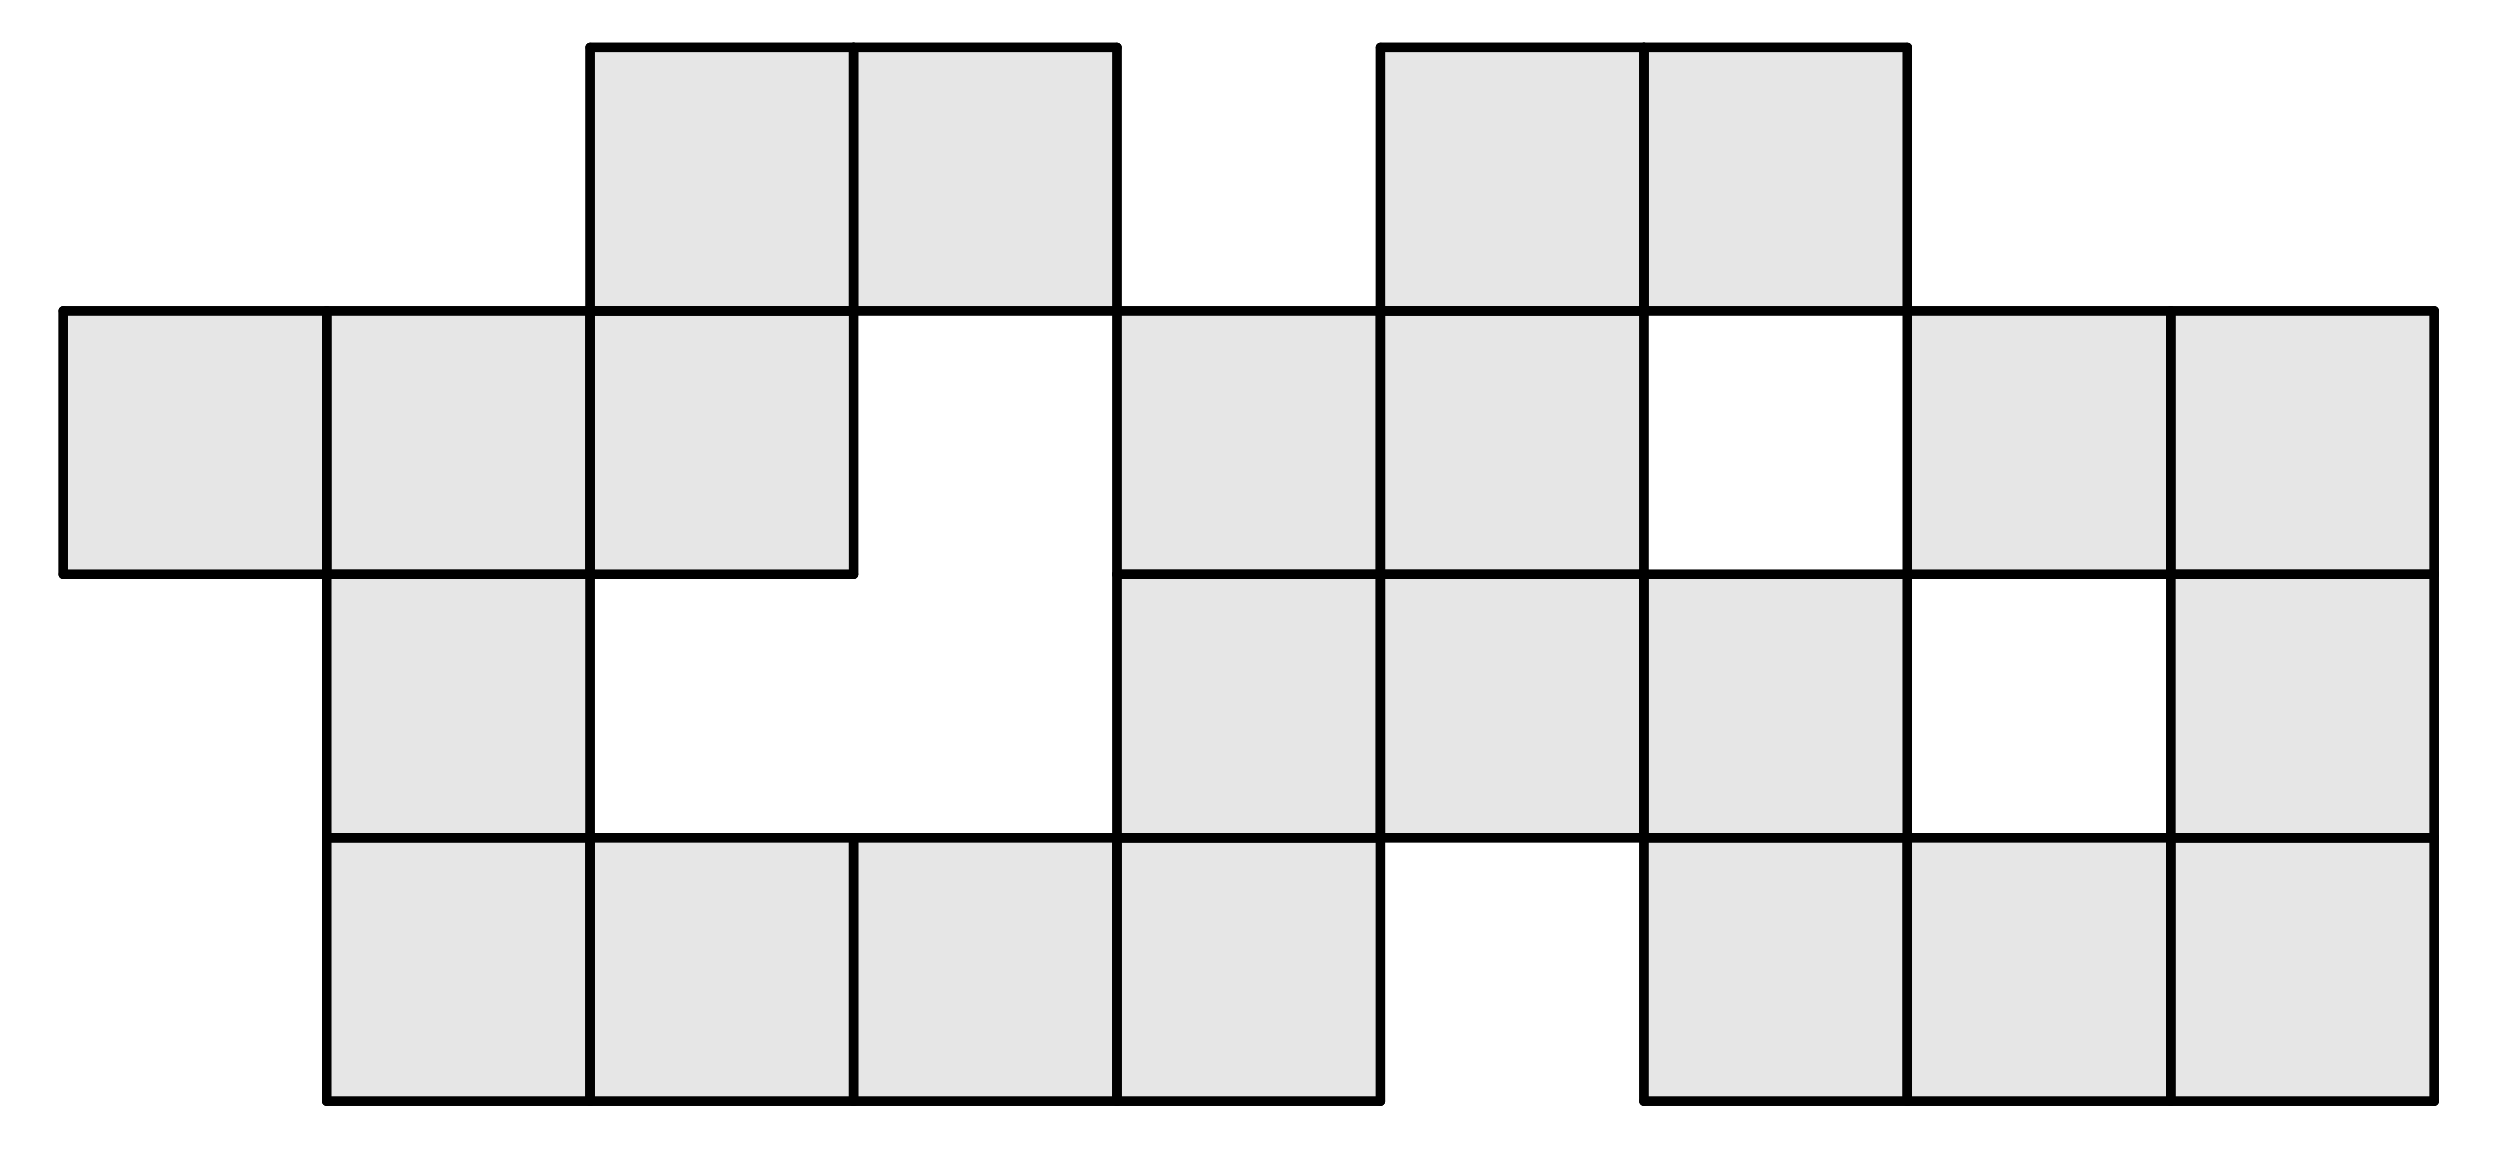 <?xml version="1.0" encoding="UTF-8"?>
<svg xmlns="http://www.w3.org/2000/svg" xmlns:xlink="http://www.w3.org/1999/xlink" width="268.999pt" height="126pt" viewBox="0 0 268.999 126">
<rect x="-26.9" y="-12.6" width="322.799" height="151.2" fill="rgb(100%, 100%, 100%)" fill-opacity="1"/>
<path fill-rule="nonzero" fill="rgb(90.234%, 90.234%, 90.234%)" fill-opacity="1" stroke-width="10" stroke-linecap="round" stroke-linejoin="round" stroke="rgb(0%, 0%, 0%)" stroke-opacity="1" stroke-miterlimit="10" d="M 351.484 358.594 L 634.961 358.594 L 634.961 642.031 L 351.484 642.031 Z M 351.484 358.594 " transform="matrix(0.1, 0, 0, -0.1, 0, 126)"/>
<path fill-rule="nonzero" fill="rgb(90.234%, 90.234%, 90.234%)" fill-opacity="1" stroke-width="10" stroke-linecap="round" stroke-linejoin="round" stroke="rgb(0%, 0%, 0%)" stroke-opacity="1" stroke-miterlimit="10" d="M 351.484 642.031 L 634.961 642.031 L 634.961 925.508 L 351.484 925.508 Z M 351.484 642.031 " transform="matrix(0.1, 0, 0, -0.1, 0, 126)"/>
<path fill-rule="nonzero" fill="rgb(90.234%, 90.234%, 90.234%)" fill-opacity="1" stroke-width="10" stroke-linecap="round" stroke-linejoin="round" stroke="rgb(0%, 0%, 0%)" stroke-opacity="1" stroke-miterlimit="10" d="M 351.484 75.117 L 634.961 75.117 L 634.961 358.594 L 351.484 358.594 Z M 351.484 75.117 " transform="matrix(0.1, 0, 0, -0.1, 0, 126)"/>
<path fill-rule="nonzero" fill="rgb(90.234%, 90.234%, 90.234%)" fill-opacity="1" stroke-width="10" stroke-linecap="round" stroke-linejoin="round" stroke="rgb(0%, 0%, 0%)" stroke-opacity="1" stroke-miterlimit="10" d="M 634.961 75.117 L 918.438 75.117 L 918.438 358.594 L 634.961 358.594 Z M 634.961 75.117 " transform="matrix(0.1, 0, 0, -0.1, 0, 126)"/>
<path fill-rule="nonzero" fill="rgb(90.234%, 90.234%, 90.234%)" fill-opacity="1" stroke-width="10" stroke-linecap="round" stroke-linejoin="round" stroke="rgb(0%, 0%, 0%)" stroke-opacity="1" stroke-miterlimit="10" d="M 918.438 75.117 L 1201.875 75.117 L 1201.875 358.594 L 918.438 358.594 Z M 918.438 75.117 " transform="matrix(0.1, 0, 0, -0.1, 0, 126)"/>
<path fill-rule="nonzero" fill="rgb(90.234%, 90.234%, 90.234%)" fill-opacity="1" stroke-width="10" stroke-linecap="round" stroke-linejoin="round" stroke="rgb(0%, 0%, 0%)" stroke-opacity="1" stroke-miterlimit="10" d="M 1201.875 75.117 L 1485.352 75.117 L 1485.352 358.594 L 1201.875 358.594 Z M 1201.875 75.117 " transform="matrix(0.1, 0, 0, -0.1, 0, 126)"/>
<path fill-rule="nonzero" fill="rgb(90.234%, 90.234%, 90.234%)" fill-opacity="1" stroke-width="10" stroke-linecap="round" stroke-linejoin="round" stroke="rgb(0%, 0%, 0%)" stroke-opacity="1" stroke-miterlimit="10" d="M 1201.875 358.594 L 1485.352 358.594 L 1485.352 642.031 L 1201.875 642.031 Z M 1201.875 358.594 " transform="matrix(0.1, 0, 0, -0.1, 0, 126)"/>
<path fill-rule="nonzero" fill="rgb(90.234%, 90.234%, 90.234%)" fill-opacity="1" stroke-width="10" stroke-linecap="round" stroke-linejoin="round" stroke="rgb(0%, 0%, 0%)" stroke-opacity="1" stroke-miterlimit="10" d="M 1201.875 642.031 L 1485.352 642.031 L 1485.352 925.508 L 1201.875 925.508 Z M 1201.875 642.031 " transform="matrix(0.1, 0, 0, -0.1, 0, 126)"/>
<path fill-rule="nonzero" fill="rgb(90.234%, 90.234%, 90.234%)" fill-opacity="1" stroke-width="10" stroke-linecap="round" stroke-linejoin="round" stroke="rgb(0%, 0%, 0%)" stroke-opacity="1" stroke-miterlimit="10" d="M 634.961 642.031 L 918.438 642.031 L 918.438 925.508 L 634.961 925.508 Z M 634.961 642.031 " transform="matrix(0.1, 0, 0, -0.1, 0, 126)"/>
<path fill-rule="nonzero" fill="rgb(90.234%, 90.234%, 90.234%)" fill-opacity="1" stroke-width="10" stroke-linecap="round" stroke-linejoin="round" stroke="rgb(0%, 0%, 0%)" stroke-opacity="1" stroke-miterlimit="10" d="M 634.961 925.508 L 918.438 925.508 L 918.438 1208.984 L 634.961 1208.984 Z M 634.961 925.508 " transform="matrix(0.1, 0, 0, -0.1, 0, 126)"/>
<path fill-rule="nonzero" fill="rgb(90.234%, 90.234%, 90.234%)" fill-opacity="1" stroke-width="10" stroke-linecap="round" stroke-linejoin="round" stroke="rgb(0%, 0%, 0%)" stroke-opacity="1" stroke-miterlimit="10" d="M 918.438 925.508 L 1201.875 925.508 L 1201.875 1208.984 L 918.438 1208.984 Z M 918.438 925.508 " transform="matrix(0.1, 0, 0, -0.1, 0, 126)"/>
<path fill-rule="nonzero" fill="rgb(90.234%, 90.234%, 90.234%)" fill-opacity="1" stroke-width="10" stroke-linecap="round" stroke-linejoin="round" stroke="rgb(0%, 0%, 0%)" stroke-opacity="1" stroke-miterlimit="10" d="M 1485.352 358.594 L 1768.828 358.594 L 1768.828 642.031 L 1485.352 642.031 Z M 1485.352 358.594 " transform="matrix(0.1, 0, 0, -0.1, 0, 126)"/>
<path fill-rule="nonzero" fill="rgb(90.234%, 90.234%, 90.234%)" fill-opacity="1" stroke-width="10" stroke-linecap="round" stroke-linejoin="round" stroke="rgb(0%, 0%, 0%)" stroke-opacity="1" stroke-miterlimit="10" d="M 68.047 642.031 L 351.484 642.031 L 351.484 925.508 L 68.047 925.508 Z M 68.047 642.031 " transform="matrix(0.1, 0, 0, -0.1, 0, 126)"/>
<path fill-rule="nonzero" fill="rgb(90.234%, 90.234%, 90.234%)" fill-opacity="1" stroke-width="10" stroke-linecap="round" stroke-linejoin="round" stroke="rgb(0%, 0%, 0%)" stroke-opacity="1" stroke-miterlimit="10" d="M 1485.352 642.031 L 1768.828 642.031 L 1768.828 925.508 L 1485.352 925.508 Z M 1485.352 642.031 " transform="matrix(0.1, 0, 0, -0.1, 0, 126)"/>
<path fill-rule="nonzero" fill="rgb(90.234%, 90.234%, 90.234%)" fill-opacity="1" stroke-width="10" stroke-linecap="round" stroke-linejoin="round" stroke="rgb(0%, 0%, 0%)" stroke-opacity="1" stroke-miterlimit="10" d="M 1768.828 358.594 L 2052.266 358.594 L 2052.266 642.031 L 1768.828 642.031 Z M 1768.828 358.594 " transform="matrix(0.1, 0, 0, -0.1, 0, 126)"/>
<path fill-rule="nonzero" fill="rgb(90.234%, 90.234%, 90.234%)" fill-opacity="1" stroke-width="10" stroke-linecap="round" stroke-linejoin="round" stroke="rgb(0%, 0%, 0%)" stroke-opacity="1" stroke-miterlimit="10" d="M 1768.828 75.117 L 2052.266 75.117 L 2052.266 358.594 L 1768.828 358.594 Z M 1768.828 75.117 " transform="matrix(0.1, 0, 0, -0.1, 0, 126)"/>
<path fill-rule="nonzero" fill="rgb(90.234%, 90.234%, 90.234%)" fill-opacity="1" stroke-width="10" stroke-linecap="round" stroke-linejoin="round" stroke="rgb(0%, 0%, 0%)" stroke-opacity="1" stroke-miterlimit="10" d="M 2052.305 75.117 L 2335.742 75.117 L 2335.742 358.594 L 2052.305 358.594 Z M 2052.305 75.117 " transform="matrix(0.1, 0, 0, -0.1, 0, 126)"/>
<path fill-rule="nonzero" fill="rgb(90.234%, 90.234%, 90.234%)" fill-opacity="1" stroke-width="10" stroke-linecap="round" stroke-linejoin="round" stroke="rgb(0%, 0%, 0%)" stroke-opacity="1" stroke-miterlimit="10" d="M 2335.742 75.117 L 2619.219 75.117 L 2619.219 358.594 L 2335.742 358.594 Z M 2335.742 75.117 " transform="matrix(0.1, 0, 0, -0.1, 0, 126)"/>
<path fill-rule="nonzero" fill="rgb(90.234%, 90.234%, 90.234%)" fill-opacity="1" stroke-width="10" stroke-linecap="round" stroke-linejoin="round" stroke="rgb(0%, 0%, 0%)" stroke-opacity="1" stroke-miterlimit="10" d="M 2335.742 358.594 L 2619.219 358.594 L 2619.219 642.031 L 2335.742 642.031 Z M 2335.742 358.594 " transform="matrix(0.1, 0, 0, -0.1, 0, 126)"/>
<path fill-rule="nonzero" fill="rgb(90.234%, 90.234%, 90.234%)" fill-opacity="1" stroke-width="10" stroke-linecap="round" stroke-linejoin="round" stroke="rgb(0%, 0%, 0%)" stroke-opacity="1" stroke-miterlimit="10" d="M 2052.305 642.031 L 2335.742 642.031 L 2335.742 925.508 L 2052.305 925.508 Z M 2052.305 642.031 " transform="matrix(0.1, 0, 0, -0.1, 0, 126)"/>
<path fill-rule="nonzero" fill="rgb(90.234%, 90.234%, 90.234%)" fill-opacity="1" stroke-width="10" stroke-linecap="round" stroke-linejoin="round" stroke="rgb(0%, 0%, 0%)" stroke-opacity="1" stroke-miterlimit="10" d="M 2335.742 642.031 L 2619.219 642.031 L 2619.219 925.508 L 2335.742 925.508 Z M 2335.742 642.031 " transform="matrix(0.1, 0, 0, -0.1, 0, 126)"/>
<path fill-rule="nonzero" fill="rgb(90.234%, 90.234%, 90.234%)" fill-opacity="1" stroke-width="10" stroke-linecap="round" stroke-linejoin="round" stroke="rgb(0%, 0%, 0%)" stroke-opacity="1" stroke-miterlimit="10" d="M 1768.828 925.508 L 2052.266 925.508 L 2052.266 1208.984 L 1768.828 1208.984 Z M 1768.828 925.508 " transform="matrix(0.1, 0, 0, -0.1, 0, 126)"/>
<path fill-rule="nonzero" fill="rgb(90.234%, 90.234%, 90.234%)" fill-opacity="1" stroke-width="10" stroke-linecap="round" stroke-linejoin="round" stroke="rgb(0%, 0%, 0%)" stroke-opacity="1" stroke-miterlimit="10" d="M 1485.352 925.508 L 1768.828 925.508 L 1768.828 1208.984 L 1485.352 1208.984 Z M 1485.352 925.508 " transform="matrix(0.1, 0, 0, -0.1, 0, 126)"/>
<path fill="none" stroke-width="10" stroke-linecap="round" stroke-linejoin="round" stroke="rgb(0%, 0%, 0%)" stroke-opacity="1" stroke-miterlimit="10" d="M 351.484 358.594 L 634.961 358.594 " transform="matrix(0.1, 0, 0, -0.1, 0, 126)"/>
<path fill="none" stroke-width="10" stroke-linecap="round" stroke-linejoin="round" stroke="rgb(0%, 0%, 0%)" stroke-opacity="1" stroke-miterlimit="10" d="M 634.961 358.594 L 634.961 642.031 " transform="matrix(0.1, 0, 0, -0.1, 0, 126)"/>
<path fill="none" stroke-width="10" stroke-linecap="round" stroke-linejoin="round" stroke="rgb(0%, 0%, 0%)" stroke-opacity="1" stroke-miterlimit="10" d="M 634.961 642.031 L 351.484 642.031 " transform="matrix(0.1, 0, 0, -0.1, 0, 126)"/>
<path fill="none" stroke-width="10" stroke-linecap="round" stroke-linejoin="round" stroke="rgb(0%, 0%, 0%)" stroke-opacity="1" stroke-miterlimit="10" d="M 351.484 642.031 L 351.484 358.594 " transform="matrix(0.1, 0, 0, -0.1, 0, 126)"/>
<path fill="none" stroke-width="10" stroke-linecap="round" stroke-linejoin="round" stroke="rgb(0%, 0%, 0%)" stroke-opacity="1" stroke-miterlimit="10" d="M 351.484 642.031 L 634.961 642.031 " transform="matrix(0.1, 0, 0, -0.1, 0, 126)"/>
<path fill="none" stroke-width="10" stroke-linecap="round" stroke-linejoin="round" stroke="rgb(0%, 0%, 0%)" stroke-opacity="1" stroke-miterlimit="10" d="M 634.961 642.031 L 634.961 925.508 " transform="matrix(0.1, 0, 0, -0.1, 0, 126)"/>
<path fill="none" stroke-width="10" stroke-linecap="round" stroke-linejoin="round" stroke="rgb(0%, 0%, 0%)" stroke-opacity="1" stroke-miterlimit="10" d="M 634.961 925.508 L 351.484 925.508 " transform="matrix(0.1, 0, 0, -0.1, 0, 126)"/>
<path fill="none" stroke-width="10" stroke-linecap="round" stroke-linejoin="round" stroke="rgb(0%, 0%, 0%)" stroke-opacity="1" stroke-miterlimit="10" d="M 351.484 925.508 L 351.484 642.031 " transform="matrix(0.1, 0, 0, -0.1, 0, 126)"/>
<path fill="none" stroke-width="10" stroke-linecap="round" stroke-linejoin="round" stroke="rgb(0%, 0%, 0%)" stroke-opacity="1" stroke-miterlimit="10" d="M 351.484 75.117 L 634.961 75.117 " transform="matrix(0.1, 0, 0, -0.1, 0, 126)"/>
<path fill="none" stroke-width="10" stroke-linecap="round" stroke-linejoin="round" stroke="rgb(0%, 0%, 0%)" stroke-opacity="1" stroke-miterlimit="10" d="M 634.961 75.117 L 634.961 358.594 " transform="matrix(0.1, 0, 0, -0.1, 0, 126)"/>
<path fill="none" stroke-width="10" stroke-linecap="round" stroke-linejoin="round" stroke="rgb(0%, 0%, 0%)" stroke-opacity="1" stroke-miterlimit="10" d="M 634.961 358.594 L 351.484 358.594 " transform="matrix(0.1, 0, 0, -0.1, 0, 126)"/>
<path fill="none" stroke-width="10" stroke-linecap="round" stroke-linejoin="round" stroke="rgb(0%, 0%, 0%)" stroke-opacity="1" stroke-miterlimit="10" d="M 351.484 358.594 L 351.484 75.117 " transform="matrix(0.1, 0, 0, -0.1, 0, 126)"/>
<path fill="none" stroke-width="10" stroke-linecap="round" stroke-linejoin="round" stroke="rgb(0%, 0%, 0%)" stroke-opacity="1" stroke-miterlimit="10" d="M 634.961 75.117 L 918.438 75.117 " transform="matrix(0.1, 0, 0, -0.1, 0, 126)"/>
<path fill="none" stroke-width="10" stroke-linecap="round" stroke-linejoin="round" stroke="rgb(0%, 0%, 0%)" stroke-opacity="1" stroke-miterlimit="10" d="M 918.438 75.117 L 918.438 358.594 " transform="matrix(0.1, 0, 0, -0.1, 0, 126)"/>
<path fill="none" stroke-width="10" stroke-linecap="round" stroke-linejoin="round" stroke="rgb(0%, 0%, 0%)" stroke-opacity="1" stroke-miterlimit="10" d="M 918.438 358.594 L 634.961 358.594 " transform="matrix(0.1, 0, 0, -0.1, 0, 126)"/>
<path fill="none" stroke-width="10" stroke-linecap="round" stroke-linejoin="round" stroke="rgb(0%, 0%, 0%)" stroke-opacity="1" stroke-miterlimit="10" d="M 634.961 358.594 L 634.961 75.117 " transform="matrix(0.1, 0, 0, -0.1, 0, 126)"/>
<path fill="none" stroke-width="10" stroke-linecap="round" stroke-linejoin="round" stroke="rgb(0%, 0%, 0%)" stroke-opacity="1" stroke-miterlimit="10" d="M 918.438 75.117 L 1201.875 75.117 " transform="matrix(0.1, 0, 0, -0.1, 0, 126)"/>
<path fill="none" stroke-width="10" stroke-linecap="round" stroke-linejoin="round" stroke="rgb(0%, 0%, 0%)" stroke-opacity="1" stroke-miterlimit="10" d="M 1201.875 75.117 L 1201.875 358.594 " transform="matrix(0.1, 0, 0, -0.1, 0, 126)"/>
<path fill="none" stroke-width="10" stroke-linecap="round" stroke-linejoin="round" stroke="rgb(0%, 0%, 0%)" stroke-opacity="1" stroke-miterlimit="10" d="M 1201.875 358.594 L 918.438 358.594 " transform="matrix(0.1, 0, 0, -0.1, 0, 126)"/>
<path fill="none" stroke-width="10" stroke-linecap="round" stroke-linejoin="round" stroke="rgb(0%, 0%, 0%)" stroke-opacity="1" stroke-miterlimit="10" d="M 918.438 358.594 L 918.438 75.117 " transform="matrix(0.1, 0, 0, -0.1, 0, 126)"/>
<path fill="none" stroke-width="10" stroke-linecap="round" stroke-linejoin="round" stroke="rgb(0%, 0%, 0%)" stroke-opacity="1" stroke-miterlimit="10" d="M 1201.875 75.117 L 1485.352 75.117 " transform="matrix(0.1, 0, 0, -0.1, 0, 126)"/>
<path fill="none" stroke-width="10" stroke-linecap="round" stroke-linejoin="round" stroke="rgb(0%, 0%, 0%)" stroke-opacity="1" stroke-miterlimit="10" d="M 1485.352 75.117 L 1485.352 358.594 " transform="matrix(0.1, 0, 0, -0.1, 0, 126)"/>
<path fill="none" stroke-width="10" stroke-linecap="round" stroke-linejoin="round" stroke="rgb(0%, 0%, 0%)" stroke-opacity="1" stroke-miterlimit="10" d="M 1485.352 358.594 L 1201.875 358.594 " transform="matrix(0.1, 0, 0, -0.1, 0, 126)"/>
<path fill="none" stroke-width="10" stroke-linecap="round" stroke-linejoin="round" stroke="rgb(0%, 0%, 0%)" stroke-opacity="1" stroke-miterlimit="10" d="M 1201.875 358.594 L 1201.875 75.117 " transform="matrix(0.1, 0, 0, -0.1, 0, 126)"/>
<path fill="none" stroke-width="10" stroke-linecap="round" stroke-linejoin="round" stroke="rgb(0%, 0%, 0%)" stroke-opacity="1" stroke-miterlimit="10" d="M 1201.875 358.594 L 1485.352 358.594 " transform="matrix(0.1, 0, 0, -0.1, 0, 126)"/>
<path fill="none" stroke-width="10" stroke-linecap="round" stroke-linejoin="round" stroke="rgb(0%, 0%, 0%)" stroke-opacity="1" stroke-miterlimit="10" d="M 1485.352 358.594 L 1485.352 642.031 " transform="matrix(0.1, 0, 0, -0.1, 0, 126)"/>
<path fill="none" stroke-width="10" stroke-linecap="round" stroke-linejoin="round" stroke="rgb(0%, 0%, 0%)" stroke-opacity="1" stroke-miterlimit="10" d="M 1485.352 642.031 L 1201.875 642.031 " transform="matrix(0.1, 0, 0, -0.1, 0, 126)"/>
<path fill="none" stroke-width="10" stroke-linecap="round" stroke-linejoin="round" stroke="rgb(0%, 0%, 0%)" stroke-opacity="1" stroke-miterlimit="10" d="M 1201.875 642.031 L 1201.875 358.594 " transform="matrix(0.1, 0, 0, -0.1, 0, 126)"/>
<path fill="none" stroke-width="10" stroke-linecap="round" stroke-linejoin="round" stroke="rgb(0%, 0%, 0%)" stroke-opacity="1" stroke-miterlimit="10" d="M 1201.875 642.031 L 1485.352 642.031 " transform="matrix(0.1, 0, 0, -0.1, 0, 126)"/>
<path fill="none" stroke-width="10" stroke-linecap="round" stroke-linejoin="round" stroke="rgb(0%, 0%, 0%)" stroke-opacity="1" stroke-miterlimit="10" d="M 1485.352 642.031 L 1485.352 925.508 " transform="matrix(0.1, 0, 0, -0.1, 0, 126)"/>
<path fill="none" stroke-width="10" stroke-linecap="round" stroke-linejoin="round" stroke="rgb(0%, 0%, 0%)" stroke-opacity="1" stroke-miterlimit="10" d="M 1485.352 925.508 L 1201.875 925.508 " transform="matrix(0.1, 0, 0, -0.1, 0, 126)"/>
<path fill="none" stroke-width="10" stroke-linecap="round" stroke-linejoin="round" stroke="rgb(0%, 0%, 0%)" stroke-opacity="1" stroke-miterlimit="10" d="M 1201.875 925.508 L 1201.875 642.031 " transform="matrix(0.1, 0, 0, -0.1, 0, 126)"/>
<path fill="none" stroke-width="10" stroke-linecap="round" stroke-linejoin="round" stroke="rgb(0%, 0%, 0%)" stroke-opacity="1" stroke-miterlimit="10" d="M 634.961 642.031 L 918.438 642.031 " transform="matrix(0.1, 0, 0, -0.1, 0, 126)"/>
<path fill="none" stroke-width="10" stroke-linecap="round" stroke-linejoin="round" stroke="rgb(0%, 0%, 0%)" stroke-opacity="1" stroke-miterlimit="10" d="M 918.438 642.031 L 918.438 925.508 " transform="matrix(0.1, 0, 0, -0.1, 0, 126)"/>
<path fill="none" stroke-width="10" stroke-linecap="round" stroke-linejoin="round" stroke="rgb(0%, 0%, 0%)" stroke-opacity="1" stroke-miterlimit="10" d="M 918.438 925.508 L 634.961 925.508 " transform="matrix(0.1, 0, 0, -0.1, 0, 126)"/>
<path fill="none" stroke-width="10" stroke-linecap="round" stroke-linejoin="round" stroke="rgb(0%, 0%, 0%)" stroke-opacity="1" stroke-miterlimit="10" d="M 634.961 925.508 L 634.961 642.031 " transform="matrix(0.1, 0, 0, -0.1, 0, 126)"/>
<path fill="none" stroke-width="10" stroke-linecap="round" stroke-linejoin="round" stroke="rgb(0%, 0%, 0%)" stroke-opacity="1" stroke-miterlimit="10" d="M 634.961 925.508 L 918.438 925.508 " transform="matrix(0.1, 0, 0, -0.1, 0, 126)"/>
<path fill="none" stroke-width="10" stroke-linecap="round" stroke-linejoin="round" stroke="rgb(0%, 0%, 0%)" stroke-opacity="1" stroke-miterlimit="10" d="M 918.438 925.508 L 918.438 1208.984 " transform="matrix(0.1, 0, 0, -0.1, 0, 126)"/>
<path fill="none" stroke-width="10" stroke-linecap="round" stroke-linejoin="round" stroke="rgb(0%, 0%, 0%)" stroke-opacity="1" stroke-miterlimit="10" d="M 918.438 1208.984 L 634.961 1208.984 " transform="matrix(0.1, 0, 0, -0.1, 0, 126)"/>
<path fill="none" stroke-width="10" stroke-linecap="round" stroke-linejoin="round" stroke="rgb(0%, 0%, 0%)" stroke-opacity="1" stroke-miterlimit="10" d="M 634.961 1208.984 L 634.961 925.508 " transform="matrix(0.1, 0, 0, -0.1, 0, 126)"/>
<path fill="none" stroke-width="10" stroke-linecap="round" stroke-linejoin="round" stroke="rgb(0%, 0%, 0%)" stroke-opacity="1" stroke-miterlimit="10" d="M 918.438 925.508 L 1201.875 925.508 " transform="matrix(0.1, 0, 0, -0.1, 0, 126)"/>
<path fill="none" stroke-width="10" stroke-linecap="round" stroke-linejoin="round" stroke="rgb(0%, 0%, 0%)" stroke-opacity="1" stroke-miterlimit="10" d="M 1201.875 925.508 L 1201.875 1208.984 " transform="matrix(0.1, 0, 0, -0.1, 0, 126)"/>
<path fill="none" stroke-width="10" stroke-linecap="round" stroke-linejoin="round" stroke="rgb(0%, 0%, 0%)" stroke-opacity="1" stroke-miterlimit="10" d="M 1201.875 1208.984 L 918.438 1208.984 " transform="matrix(0.1, 0, 0, -0.1, 0, 126)"/>
<path fill="none" stroke-width="10" stroke-linecap="round" stroke-linejoin="round" stroke="rgb(0%, 0%, 0%)" stroke-opacity="1" stroke-miterlimit="10" d="M 918.438 1208.984 L 918.438 925.508 " transform="matrix(0.1, 0, 0, -0.1, 0, 126)"/>
<path fill="none" stroke-width="10" stroke-linecap="round" stroke-linejoin="round" stroke="rgb(0%, 0%, 0%)" stroke-opacity="1" stroke-miterlimit="10" d="M 1485.352 358.594 L 1768.828 358.594 " transform="matrix(0.1, 0, 0, -0.1, 0, 126)"/>
<path fill="none" stroke-width="10" stroke-linecap="round" stroke-linejoin="round" stroke="rgb(0%, 0%, 0%)" stroke-opacity="1" stroke-miterlimit="10" d="M 1768.828 358.594 L 1768.828 642.031 " transform="matrix(0.1, 0, 0, -0.1, 0, 126)"/>
<path fill="none" stroke-width="10" stroke-linecap="round" stroke-linejoin="round" stroke="rgb(0%, 0%, 0%)" stroke-opacity="1" stroke-miterlimit="10" d="M 1768.828 642.031 L 1485.352 642.031 " transform="matrix(0.1, 0, 0, -0.1, 0, 126)"/>
<path fill="none" stroke-width="10" stroke-linecap="round" stroke-linejoin="round" stroke="rgb(0%, 0%, 0%)" stroke-opacity="1" stroke-miterlimit="10" d="M 1485.352 642.031 L 1485.352 358.594 " transform="matrix(0.1, 0, 0, -0.1, 0, 126)"/>
<path fill="none" stroke-width="10" stroke-linecap="round" stroke-linejoin="round" stroke="rgb(0%, 0%, 0%)" stroke-opacity="1" stroke-miterlimit="10" d="M 68.047 642.031 L 351.484 642.031 " transform="matrix(0.1, 0, 0, -0.1, 0, 126)"/>
<path fill="none" stroke-width="10" stroke-linecap="round" stroke-linejoin="round" stroke="rgb(0%, 0%, 0%)" stroke-opacity="1" stroke-miterlimit="10" d="M 351.484 642.031 L 351.484 925.508 " transform="matrix(0.1, 0, 0, -0.1, 0, 126)"/>
<path fill="none" stroke-width="10" stroke-linecap="round" stroke-linejoin="round" stroke="rgb(0%, 0%, 0%)" stroke-opacity="1" stroke-miterlimit="10" d="M 351.484 925.508 L 68.047 925.508 " transform="matrix(0.1, 0, 0, -0.1, 0, 126)"/>
<path fill="none" stroke-width="10" stroke-linecap="round" stroke-linejoin="round" stroke="rgb(0%, 0%, 0%)" stroke-opacity="1" stroke-miterlimit="10" d="M 68.047 925.508 L 68.047 642.031 " transform="matrix(0.1, 0, 0, -0.1, 0, 126)"/>
<path fill="none" stroke-width="10" stroke-linecap="round" stroke-linejoin="round" stroke="rgb(0%, 0%, 0%)" stroke-opacity="1" stroke-miterlimit="10" d="M 1485.352 642.031 L 1768.828 642.031 " transform="matrix(0.1, 0, 0, -0.1, 0, 126)"/>
<path fill="none" stroke-width="10" stroke-linecap="round" stroke-linejoin="round" stroke="rgb(0%, 0%, 0%)" stroke-opacity="1" stroke-miterlimit="10" d="M 1768.828 642.031 L 1768.828 925.508 " transform="matrix(0.1, 0, 0, -0.1, 0, 126)"/>
<path fill="none" stroke-width="10" stroke-linecap="round" stroke-linejoin="round" stroke="rgb(0%, 0%, 0%)" stroke-opacity="1" stroke-miterlimit="10" d="M 1768.828 925.508 L 1485.352 925.508 " transform="matrix(0.1, 0, 0, -0.1, 0, 126)"/>
<path fill="none" stroke-width="10" stroke-linecap="round" stroke-linejoin="round" stroke="rgb(0%, 0%, 0%)" stroke-opacity="1" stroke-miterlimit="10" d="M 1485.352 925.508 L 1485.352 642.031 " transform="matrix(0.1, 0, 0, -0.1, 0, 126)"/>
<path fill="none" stroke-width="10" stroke-linecap="round" stroke-linejoin="round" stroke="rgb(0%, 0%, 0%)" stroke-opacity="1" stroke-miterlimit="10" d="M 1768.828 358.594 L 2052.305 358.594 " transform="matrix(0.1, 0, 0, -0.1, 0, 126)"/>
<path fill="none" stroke-width="10" stroke-linecap="round" stroke-linejoin="round" stroke="rgb(0%, 0%, 0%)" stroke-opacity="1" stroke-miterlimit="10" d="M 2052.305 358.594 L 2052.305 642.031 " transform="matrix(0.1, 0, 0, -0.1, 0, 126)"/>
<path fill="none" stroke-width="10" stroke-linecap="round" stroke-linejoin="round" stroke="rgb(0%, 0%, 0%)" stroke-opacity="1" stroke-miterlimit="10" d="M 2052.305 642.031 L 1768.828 642.031 " transform="matrix(0.1, 0, 0, -0.1, 0, 126)"/>
<path fill="none" stroke-width="10" stroke-linecap="round" stroke-linejoin="round" stroke="rgb(0%, 0%, 0%)" stroke-opacity="1" stroke-miterlimit="10" d="M 1768.828 642.031 L 1768.828 358.594 " transform="matrix(0.1, 0, 0, -0.1, 0, 126)"/>
<path fill="none" stroke-width="10" stroke-linecap="round" stroke-linejoin="round" stroke="rgb(0%, 0%, 0%)" stroke-opacity="1" stroke-miterlimit="10" d="M 1768.828 75.117 L 2052.305 75.117 " transform="matrix(0.1, 0, 0, -0.1, 0, 126)"/>
<path fill="none" stroke-width="10" stroke-linecap="round" stroke-linejoin="round" stroke="rgb(0%, 0%, 0%)" stroke-opacity="1" stroke-miterlimit="10" d="M 2052.305 75.117 L 2052.305 358.594 " transform="matrix(0.1, 0, 0, -0.1, 0, 126)"/>
<path fill="none" stroke-width="10" stroke-linecap="round" stroke-linejoin="round" stroke="rgb(0%, 0%, 0%)" stroke-opacity="1" stroke-miterlimit="10" d="M 2052.305 358.594 L 1768.828 358.594 " transform="matrix(0.1, 0, 0, -0.1, 0, 126)"/>
<path fill="none" stroke-width="10" stroke-linecap="round" stroke-linejoin="round" stroke="rgb(0%, 0%, 0%)" stroke-opacity="1" stroke-miterlimit="10" d="M 1768.828 358.594 L 1768.828 75.117 " transform="matrix(0.1, 0, 0, -0.1, 0, 126)"/>
<path fill="none" stroke-width="10" stroke-linecap="round" stroke-linejoin="round" stroke="rgb(0%, 0%, 0%)" stroke-opacity="1" stroke-miterlimit="10" d="M 2052.305 75.117 L 2335.742 75.117 " transform="matrix(0.1, 0, 0, -0.1, 0, 126)"/>
<path fill="none" stroke-width="10" stroke-linecap="round" stroke-linejoin="round" stroke="rgb(0%, 0%, 0%)" stroke-opacity="1" stroke-miterlimit="10" d="M 2335.742 75.117 L 2335.742 358.594 " transform="matrix(0.1, 0, 0, -0.1, 0, 126)"/>
<path fill="none" stroke-width="10" stroke-linecap="round" stroke-linejoin="round" stroke="rgb(0%, 0%, 0%)" stroke-opacity="1" stroke-miterlimit="10" d="M 2335.742 358.594 L 2052.305 358.594 " transform="matrix(0.1, 0, 0, -0.1, 0, 126)"/>
<path fill="none" stroke-width="10" stroke-linecap="round" stroke-linejoin="round" stroke="rgb(0%, 0%, 0%)" stroke-opacity="1" stroke-miterlimit="10" d="M 2052.305 358.594 L 2052.305 75.117 " transform="matrix(0.1, 0, 0, -0.1, 0, 126)"/>
<path fill="none" stroke-width="10" stroke-linecap="round" stroke-linejoin="round" stroke="rgb(0%, 0%, 0%)" stroke-opacity="1" stroke-miterlimit="10" d="M 2335.742 75.117 L 2619.219 75.117 " transform="matrix(0.1, 0, 0, -0.1, 0, 126)"/>
<path fill="none" stroke-width="10" stroke-linecap="round" stroke-linejoin="round" stroke="rgb(0%, 0%, 0%)" stroke-opacity="1" stroke-miterlimit="10" d="M 2619.219 75.117 L 2619.219 358.594 " transform="matrix(0.1, 0, 0, -0.1, 0, 126)"/>
<path fill="none" stroke-width="10" stroke-linecap="round" stroke-linejoin="round" stroke="rgb(0%, 0%, 0%)" stroke-opacity="1" stroke-miterlimit="10" d="M 2619.219 358.594 L 2335.742 358.594 " transform="matrix(0.1, 0, 0, -0.1, 0, 126)"/>
<path fill="none" stroke-width="10" stroke-linecap="round" stroke-linejoin="round" stroke="rgb(0%, 0%, 0%)" stroke-opacity="1" stroke-miterlimit="10" d="M 2335.742 358.594 L 2335.742 75.117 " transform="matrix(0.1, 0, 0, -0.1, 0, 126)"/>
<path fill="none" stroke-width="10" stroke-linecap="round" stroke-linejoin="round" stroke="rgb(0%, 0%, 0%)" stroke-opacity="1" stroke-miterlimit="10" d="M 2335.742 358.594 L 2619.219 358.594 " transform="matrix(0.1, 0, 0, -0.1, 0, 126)"/>
<path fill="none" stroke-width="10" stroke-linecap="round" stroke-linejoin="round" stroke="rgb(0%, 0%, 0%)" stroke-opacity="1" stroke-miterlimit="10" d="M 2619.219 358.594 L 2619.219 642.031 " transform="matrix(0.1, 0, 0, -0.1, 0, 126)"/>
<path fill="none" stroke-width="10" stroke-linecap="round" stroke-linejoin="round" stroke="rgb(0%, 0%, 0%)" stroke-opacity="1" stroke-miterlimit="10" d="M 2619.219 642.031 L 2335.742 642.031 " transform="matrix(0.1, 0, 0, -0.1, 0, 126)"/>
<path fill="none" stroke-width="10" stroke-linecap="round" stroke-linejoin="round" stroke="rgb(0%, 0%, 0%)" stroke-opacity="1" stroke-miterlimit="10" d="M 2335.742 642.031 L 2335.742 358.594 " transform="matrix(0.1, 0, 0, -0.1, 0, 126)"/>
<path fill="none" stroke-width="10" stroke-linecap="round" stroke-linejoin="round" stroke="rgb(0%, 0%, 0%)" stroke-opacity="1" stroke-miterlimit="10" d="M 2052.305 642.031 L 2335.742 642.031 " transform="matrix(0.1, 0, 0, -0.1, 0, 126)"/>
<path fill="none" stroke-width="10" stroke-linecap="round" stroke-linejoin="round" stroke="rgb(0%, 0%, 0%)" stroke-opacity="1" stroke-miterlimit="10" d="M 2335.742 642.031 L 2335.742 925.508 " transform="matrix(0.1, 0, 0, -0.1, 0, 126)"/>
<path fill="none" stroke-width="10" stroke-linecap="round" stroke-linejoin="round" stroke="rgb(0%, 0%, 0%)" stroke-opacity="1" stroke-miterlimit="10" d="M 2335.742 925.508 L 2052.305 925.508 " transform="matrix(0.1, 0, 0, -0.1, 0, 126)"/>
<path fill="none" stroke-width="10" stroke-linecap="round" stroke-linejoin="round" stroke="rgb(0%, 0%, 0%)" stroke-opacity="1" stroke-miterlimit="10" d="M 2052.305 925.508 L 2052.305 642.031 " transform="matrix(0.1, 0, 0, -0.1, 0, 126)"/>
<path fill="none" stroke-width="10" stroke-linecap="round" stroke-linejoin="round" stroke="rgb(0%, 0%, 0%)" stroke-opacity="1" stroke-miterlimit="10" d="M 2335.742 642.031 L 2619.219 642.031 " transform="matrix(0.1, 0, 0, -0.1, 0, 126)"/>
<path fill="none" stroke-width="10" stroke-linecap="round" stroke-linejoin="round" stroke="rgb(0%, 0%, 0%)" stroke-opacity="1" stroke-miterlimit="10" d="M 2619.219 642.031 L 2619.219 925.508 " transform="matrix(0.1, 0, 0, -0.1, 0, 126)"/>
<path fill="none" stroke-width="10" stroke-linecap="round" stroke-linejoin="round" stroke="rgb(0%, 0%, 0%)" stroke-opacity="1" stroke-miterlimit="10" d="M 2619.219 925.508 L 2335.742 925.508 " transform="matrix(0.1, 0, 0, -0.1, 0, 126)"/>
<path fill="none" stroke-width="10" stroke-linecap="round" stroke-linejoin="round" stroke="rgb(0%, 0%, 0%)" stroke-opacity="1" stroke-miterlimit="10" d="M 2335.742 925.508 L 2335.742 642.031 " transform="matrix(0.1, 0, 0, -0.1, 0, 126)"/>
<path fill="none" stroke-width="10" stroke-linecap="round" stroke-linejoin="round" stroke="rgb(0%, 0%, 0%)" stroke-opacity="1" stroke-miterlimit="10" d="M 1768.828 925.508 L 2052.305 925.508 " transform="matrix(0.1, 0, 0, -0.1, 0, 126)"/>
<path fill="none" stroke-width="10" stroke-linecap="round" stroke-linejoin="round" stroke="rgb(0%, 0%, 0%)" stroke-opacity="1" stroke-miterlimit="10" d="M 2052.305 925.508 L 2052.305 1208.984 " transform="matrix(0.1, 0, 0, -0.1, 0, 126)"/>
<path fill="none" stroke-width="10" stroke-linecap="round" stroke-linejoin="round" stroke="rgb(0%, 0%, 0%)" stroke-opacity="1" stroke-miterlimit="10" d="M 2052.305 1208.984 L 1768.828 1208.984 " transform="matrix(0.1, 0, 0, -0.1, 0, 126)"/>
<path fill="none" stroke-width="10" stroke-linecap="round" stroke-linejoin="round" stroke="rgb(0%, 0%, 0%)" stroke-opacity="1" stroke-miterlimit="10" d="M 1768.828 1208.984 L 1768.828 925.508 " transform="matrix(0.1, 0, 0, -0.1, 0, 126)"/>
<path fill="none" stroke-width="10" stroke-linecap="round" stroke-linejoin="round" stroke="rgb(0%, 0%, 0%)" stroke-opacity="1" stroke-miterlimit="10" d="M 1485.352 925.508 L 1768.828 925.508 " transform="matrix(0.1, 0, 0, -0.1, 0, 126)"/>
<path fill="none" stroke-width="10" stroke-linecap="round" stroke-linejoin="round" stroke="rgb(0%, 0%, 0%)" stroke-opacity="1" stroke-miterlimit="10" d="M 1768.828 925.508 L 1768.828 1208.984 " transform="matrix(0.1, 0, 0, -0.1, 0, 126)"/>
<path fill="none" stroke-width="10" stroke-linecap="round" stroke-linejoin="round" stroke="rgb(0%, 0%, 0%)" stroke-opacity="1" stroke-miterlimit="10" d="M 1768.828 1208.984 L 1485.352 1208.984 " transform="matrix(0.1, 0, 0, -0.1, 0, 126)"/>
<path fill="none" stroke-width="10" stroke-linecap="round" stroke-linejoin="round" stroke="rgb(0%, 0%, 0%)" stroke-opacity="1" stroke-miterlimit="10" d="M 1485.352 1208.984 L 1485.352 925.508 " transform="matrix(0.1, 0, 0, -0.1, 0, 126)"/>
</svg>
